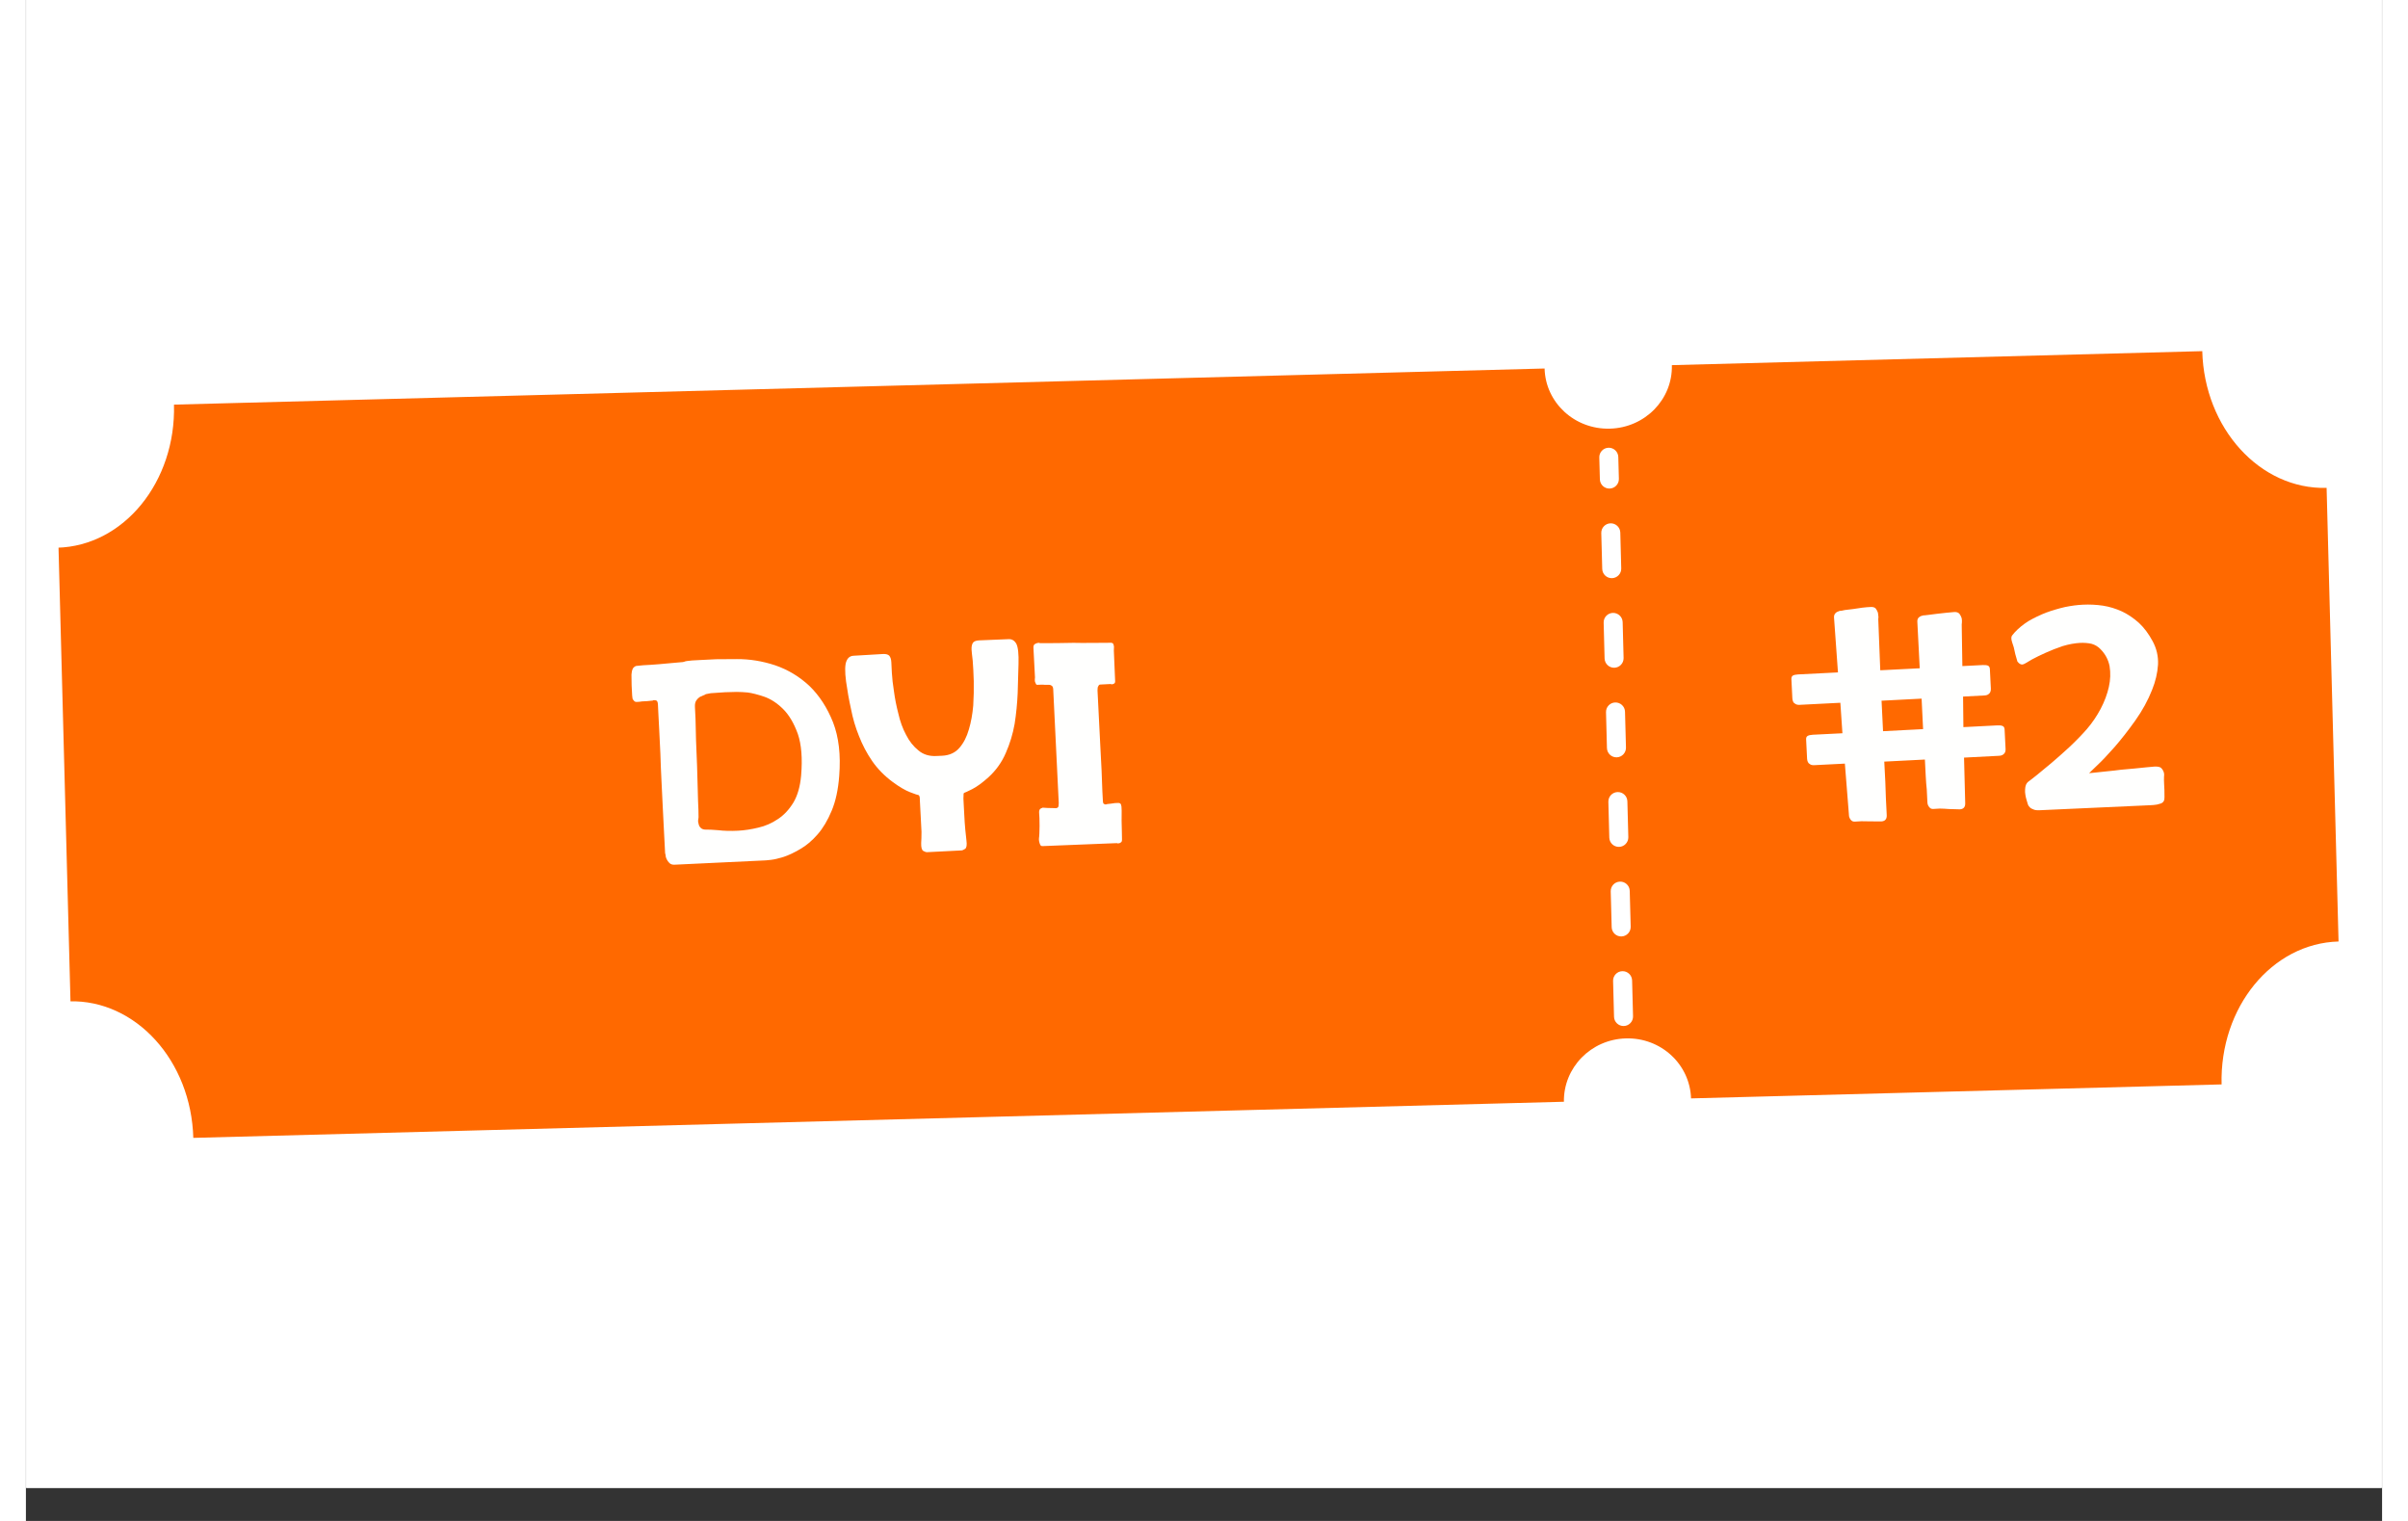 <svg xmlns="http://www.w3.org/2000/svg" xmlns:xlink="http://www.w3.org/1999/xlink" width="760" zoomAndPan="magnify" viewBox="0 0 570 367.92" height="480" preserveAspectRatio="xMidYMid meet" version="1.0"><rect x="0" y="0" width="570" height="367.92" fill="#333333" stroke="none"/><defs><g/><clipPath id="05885b68a9"><path d="M 0.062 0 L 569.938 0 L 569.938 359.922 L 0.062 359.922 Z M 0.062 0 " clip-rule="nonzero"/></clipPath><clipPath id="c1f5b09fd1"><path d="M 7 84 L 560 84 L 560 276 L 7 276 Z M 7 84 " clip-rule="nonzero"/></clipPath><clipPath id="52957498f0"><path d="M 560.359 261.551 L 11.672 276.012 L 6.988 98.363 L 555.68 83.902 Z M 560.359 261.551 " clip-rule="nonzero"/></clipPath><clipPath id="d96bf0a0f7"><path d="M 560.359 261.551 L 11.672 276.012 L 6.988 98.363 L 555.68 83.902 Z M 560.359 261.551 " clip-rule="nonzero"/></clipPath><clipPath id="7973871ba0"><path d="M 380 108 L 389 108 L 389 249 L 380 249 Z M 380 108 " clip-rule="nonzero"/></clipPath><clipPath id="dde0de8d31"><path d="M 560.359 261.551 L 11.672 276.012 L 6.988 98.363 L 555.68 83.902 Z M 560.359 261.551 " clip-rule="nonzero"/></clipPath><clipPath id="9263ac620a"><path d="M 560.359 261.551 L 11.672 276.012 L 6.988 98.363 L 555.68 83.902 Z M 560.359 261.551 " clip-rule="nonzero"/></clipPath><clipPath id="df62d2196b"><rect x="0" width="125" y="0" height="78"/></clipPath><clipPath id="1b61e383e8"><rect x="0" width="98" y="0" height="76"/></clipPath></defs><g clip-path="url(#05885b68a9)"><path fill="#ffffff" d="M 0.062 0 L 569.938 0 L 569.938 359.922 L 0.062 359.922 Z M 0.062 0 " fill-opacity="1" fill-rule="nonzero"/><path fill="#ffffff" d="M 0.062 0 L 569.938 0 L 569.938 359.922 L 0.062 359.922 Z M 0.062 0 " fill-opacity="1" fill-rule="nonzero"/></g><g clip-path="url(#c1f5b09fd1)"><g clip-path="url(#52957498f0)"><g clip-path="url(#d96bf0a0f7)"><path fill="#ff6900" d="M 531.176 262.359 L 402.828 265.742 C 402.57 257.465 395.57 250.965 387.07 251.191 C 378.609 251.414 371.922 258.277 372.07 266.555 L 40.496 275.293 C 40 256.59 26.562 241.797 10.484 242.219 L 7.59 132.492 C 23.676 132.07 36.312 116.547 35.82 97.879 L 367.395 89.141 C 367.613 97.426 374.684 103.918 383.18 103.691 C 391.68 103.469 398.402 96.609 398.184 88.328 L 526.5 84.945 C 526.992 103.617 540.465 118.449 556.59 118.023 L 559.48 227.75 C 543.359 228.18 530.684 243.664 531.176 262.359 Z M 531.176 262.359 " fill-opacity="1" fill-rule="nonzero"/></g></g></g><g clip-path="url(#7973871ba0)"><g clip-path="url(#dde0de8d31)"><g clip-path="url(#9263ac620a)"><path fill="#ffffff" d="M 382.867 108.309 C 384.133 108.277 385.195 109.277 385.227 110.547 L 385.367 115.828 C 385.402 117.094 384.395 118.148 383.125 118.184 C 381.859 118.219 380.801 117.215 380.77 115.949 L 380.629 110.668 C 380.594 109.398 381.598 108.344 382.867 108.309 Z M 383.348 126.594 C 384.617 126.562 385.676 127.559 385.711 128.832 L 385.938 137.5 C 385.973 138.77 384.965 139.824 383.699 139.859 C 382.43 139.891 381.371 138.891 381.34 137.621 L 381.109 128.953 C 381.078 127.68 382.078 126.629 383.348 126.594 Z M 383.918 148.262 C 385.188 148.23 386.246 149.23 386.281 150.5 L 386.508 159.164 C 386.543 160.43 385.539 161.492 384.27 161.527 C 383 161.559 381.945 160.551 381.91 159.285 L 381.684 150.621 C 381.648 149.352 382.652 148.297 383.918 148.262 Z M 384.488 169.93 C 385.758 169.895 386.82 170.898 386.852 172.168 L 387.082 180.836 C 387.113 182.105 386.109 183.164 384.84 183.199 C 383.57 183.23 382.516 182.227 382.48 180.957 L 382.254 172.289 C 382.219 171.02 383.223 169.961 384.488 169.93 Z M 385.062 191.602 C 386.328 191.566 387.391 192.57 387.422 193.84 L 387.652 202.504 C 387.684 203.773 386.68 204.828 385.41 204.859 C 384.141 204.895 383.086 203.895 383.051 202.625 L 382.824 193.961 C 382.789 192.688 383.793 191.633 385.062 191.602 Z M 385.633 213.266 C 386.902 213.23 387.961 214.23 387.992 215.5 L 388.223 224.168 C 388.258 225.438 387.25 226.496 385.98 226.527 C 384.715 226.562 383.656 225.559 383.625 224.289 L 383.395 215.621 C 383.363 214.352 384.363 213.297 385.633 213.266 Z M 386.203 234.93 C 387.473 234.895 388.531 235.898 388.566 237.168 L 388.793 245.836 C 388.828 247.105 387.82 248.164 386.555 248.195 C 385.285 248.23 384.227 247.227 384.195 245.961 L 383.965 237.289 C 383.934 236.02 384.934 234.961 386.203 234.93 Z M 386.203 234.93 " fill-opacity="1" fill-rule="nonzero"/></g></g></g><g transform="matrix(1, 0, 0, 1, 145, 151)"><g clip-path="url(#df62d2196b)"><g fill="#fffffe" fill-opacity="1"><g transform="translate(4.379, 58.625)"><g><path d="M 14.094 -49.984 C 15.02 -50.023 16.18 -50.082 17.578 -50.156 C 18.941 -50.176 20.629 -50.188 22.641 -50.188 C 25.703 -50.207 28.781 -49.707 31.875 -48.688 C 34.977 -47.625 37.738 -45.961 40.156 -43.703 C 42.562 -41.379 44.469 -38.445 45.875 -34.906 C 47.27 -31.32 47.77 -27.004 47.375 -21.953 C 47.125 -18.617 46.516 -15.801 45.547 -13.5 C 44.586 -11.188 43.445 -9.273 42.125 -7.766 C 40.789 -6.242 39.395 -5.066 37.938 -4.234 C 36.469 -3.367 35.133 -2.738 33.938 -2.344 C 32.695 -1.957 31.676 -1.719 30.875 -1.625 L 29.625 -1.5 L 7.578 -0.453 C 7.016 -0.422 6.582 -0.562 6.281 -0.875 C 6 -1.145 5.773 -1.461 5.609 -1.828 C 5.453 -2.148 5.367 -2.477 5.359 -2.812 L 5.25 -3.297 L 5.172 -4.844 L 4.969 -8.766 L 4.688 -14.328 L 4.375 -20.766 C 4.258 -22.973 4.172 -25.156 4.109 -27.312 C 4.004 -29.414 3.91 -31.332 3.828 -33.062 L 3.609 -37.266 L 3.516 -39.234 C 3.484 -39.703 3.375 -40.004 3.188 -40.141 C 2.988 -40.223 2.797 -40.258 2.609 -40.25 L 2.328 -40.234 C 2.336 -40.18 2.316 -40.156 2.266 -40.156 C 1.797 -40.094 1.328 -40.047 0.859 -40.016 C 0.484 -39.992 0.086 -39.973 -0.328 -39.953 C -0.797 -39.879 -1.195 -39.836 -1.531 -39.828 C -1.852 -39.805 -2.086 -39.883 -2.234 -40.062 C -2.391 -40.207 -2.52 -40.391 -2.625 -40.609 C -2.676 -40.848 -2.707 -41.109 -2.719 -41.391 L -2.844 -43.766 C -2.832 -44.422 -2.844 -45.051 -2.875 -45.656 C -2.906 -46.27 -2.883 -46.723 -2.812 -47.016 C -2.738 -47.578 -2.566 -47.977 -2.297 -48.219 C -2.023 -48.426 -1.844 -48.531 -1.75 -48.531 C -1.707 -48.531 -1.129 -48.586 -0.016 -48.703 C 1.109 -48.754 2.367 -48.836 3.766 -48.953 C 5.129 -49.078 6.395 -49.191 7.562 -49.297 C 8.738 -49.398 9.395 -49.457 9.531 -49.469 C 9.625 -49.469 9.738 -49.492 9.875 -49.547 C 9.969 -49.609 10.176 -49.664 10.5 -49.719 C 10.781 -49.727 11.203 -49.773 11.766 -49.859 C 12.328 -49.891 13.102 -49.93 14.094 -49.984 Z M 22.859 -8.672 C 24.453 -8.754 26.102 -9.004 27.812 -9.422 C 29.477 -9.797 31.062 -10.488 32.562 -11.5 C 34.008 -12.457 35.254 -13.789 36.297 -15.5 C 37.297 -17.188 37.914 -19.348 38.156 -21.984 C 38.508 -26.141 38.242 -29.508 37.359 -32.094 C 36.43 -34.664 35.25 -36.664 33.812 -38.094 C 32.383 -39.52 30.859 -40.52 29.234 -41.094 C 27.617 -41.633 26.289 -41.973 25.25 -42.109 C 24.395 -42.191 23.5 -42.238 22.562 -42.25 C 21.625 -42.238 20.688 -42.211 19.75 -42.172 C 18.383 -42.098 17.234 -42.02 16.297 -41.938 C 15.391 -41.789 14.91 -41.672 14.859 -41.578 C 14.859 -41.523 14.742 -41.473 14.516 -41.422 C 14.242 -41.305 13.945 -41.172 13.625 -41.016 C 13.312 -40.805 13.039 -40.535 12.812 -40.203 C 12.551 -39.816 12.438 -39.297 12.469 -38.641 C 12.488 -38.211 12.535 -37.254 12.609 -35.766 C 12.648 -34.254 12.691 -32.52 12.734 -30.562 C 12.797 -28.594 12.879 -26.531 12.984 -24.375 C 13.047 -22.164 13.102 -20.156 13.156 -18.344 C 13.195 -16.508 13.25 -14.984 13.312 -13.766 L 13.344 -11.938 L 13.281 -11.438 C 13.207 -11.102 13.227 -10.754 13.344 -10.391 C 13.414 -9.961 13.598 -9.613 13.891 -9.344 C 14.191 -9.039 14.672 -8.906 15.328 -8.938 C 15.797 -8.957 16.723 -8.91 18.109 -8.797 C 19.492 -8.629 21.078 -8.586 22.859 -8.672 Z M 22.859 -8.672 "/></g></g></g><g fill="#fffffe" fill-opacity="1"><g transform="translate(54.002, 56.111)"><g><path d="M 19.016 -0.969 C 18.773 -0.957 18.469 -1.055 18.094 -1.266 C 17.719 -1.484 17.547 -2.129 17.578 -3.203 C 17.629 -3.867 17.656 -4.766 17.656 -5.891 C 17.594 -7.004 17.535 -8.125 17.484 -9.25 L 17.328 -12.203 L 17.266 -13.406 C 17.266 -13.445 17.254 -13.703 17.234 -14.172 C 17.16 -14.598 17.035 -14.805 16.859 -14.797 C 16.766 -14.785 16.113 -15.008 14.906 -15.469 C 13.719 -15.926 12.316 -16.75 10.703 -17.938 C 8.703 -19.414 7.039 -21.109 5.719 -23.016 C 4.414 -24.922 3.352 -26.938 2.531 -29.062 C 1.676 -31.164 1.031 -33.359 0.594 -35.641 C 0.102 -37.867 -0.289 -40.078 -0.594 -42.266 C -0.906 -44.68 -0.875 -46.32 -0.5 -47.188 C -0.164 -48.008 0.398 -48.441 1.203 -48.484 L 8.359 -48.906 C 9.055 -48.938 9.555 -48.801 9.859 -48.5 C 10.16 -48.133 10.328 -47.598 10.359 -46.891 L 10.484 -44.359 C 10.555 -43.055 10.727 -41.547 11 -39.828 C 11.227 -38.098 11.582 -36.312 12.062 -34.469 C 12.477 -32.602 13.098 -30.898 13.922 -29.359 C 14.711 -27.797 15.719 -26.531 16.938 -25.562 C 18.102 -24.582 19.551 -24.141 21.281 -24.234 L 22.688 -24.297 C 24.426 -24.391 25.805 -25.023 26.828 -26.203 C 27.848 -27.379 28.613 -28.875 29.125 -30.688 C 29.645 -32.438 29.992 -34.352 30.172 -36.438 C 30.297 -38.508 30.336 -40.484 30.297 -42.359 C 30.242 -44.223 30.16 -45.859 30.047 -47.266 C 29.879 -48.66 29.785 -49.566 29.766 -49.984 C 29.734 -50.691 29.848 -51.242 30.109 -51.641 C 30.367 -51.973 30.848 -52.16 31.547 -52.203 L 38.734 -52.5 C 39.523 -52.539 40.145 -52.172 40.594 -51.391 C 41.02 -50.566 41.195 -48.93 41.125 -46.484 C 41.051 -44.285 40.984 -41.938 40.922 -39.438 C 40.816 -36.945 40.57 -34.473 40.188 -32.016 C 39.75 -29.547 39.039 -27.207 38.062 -25 C 37.102 -22.75 35.707 -20.785 33.875 -19.109 C 32.383 -17.766 31.066 -16.801 29.922 -16.219 C 28.785 -15.656 28.172 -15.367 28.078 -15.359 C 27.891 -15.348 27.805 -15.129 27.828 -14.703 C 27.805 -14.234 27.797 -13.977 27.797 -13.938 L 27.859 -12.734 L 28.016 -9.781 C 28.066 -8.656 28.145 -7.535 28.25 -6.422 C 28.352 -5.305 28.445 -4.422 28.531 -3.766 C 28.676 -2.691 28.566 -2.023 28.203 -1.766 C 27.836 -1.523 27.539 -1.398 27.312 -1.391 Z M 19.016 -0.969 "/></g></g></g><g fill="#fffffe" fill-opacity="1"><g transform="translate(97.8, 53.892)"><g><path d="M 17.078 -39.297 C 16.891 -39.285 16.754 -39.18 16.672 -38.984 C 16.535 -38.797 16.469 -38.609 16.469 -38.422 C 16.445 -38.172 16.438 -37.977 16.438 -37.844 L 16.453 -37.562 L 16.547 -35.734 L 16.781 -31.047 L 17.094 -24.859 C 17.207 -22.609 17.316 -20.504 17.422 -18.547 C 17.473 -16.578 17.535 -14.914 17.609 -13.562 L 17.734 -11.234 C 17.754 -10.723 17.852 -10.445 18.031 -10.406 C 18.227 -10.32 18.352 -10.281 18.406 -10.281 L 18.812 -10.391 C 19.039 -10.398 19.32 -10.43 19.656 -10.484 L 20.641 -10.625 C 20.961 -10.633 21.219 -10.645 21.406 -10.656 C 21.781 -10.676 22.02 -10.547 22.125 -10.266 C 22.195 -9.992 22.234 -9.832 22.234 -9.781 L 22.281 -8.734 C 22.27 -8.016 22.266 -7.219 22.266 -6.344 C 22.266 -5.445 22.285 -4.578 22.328 -3.734 C 22.328 -2.848 22.336 -2.238 22.359 -1.906 C 22.379 -1.488 22.297 -1.227 22.109 -1.125 C 21.93 -0.977 21.75 -0.898 21.562 -0.891 L 21.281 -0.875 C 21.219 -0.914 21.164 -0.938 21.125 -0.938 L 3.156 -0.219 C 2.875 -0.207 2.68 -0.316 2.578 -0.547 C 2.473 -0.773 2.391 -1.031 2.328 -1.312 C 2.266 -1.582 2.25 -1.863 2.281 -2.156 L 2.328 -2.516 L 2.375 -3.281 C 2.383 -3.801 2.398 -4.395 2.422 -5.062 C 2.391 -5.719 2.379 -6.367 2.391 -7.016 C 2.359 -7.617 2.332 -8.062 2.312 -8.344 C 2.289 -8.863 2.441 -9.195 2.766 -9.344 C 2.859 -9.406 3 -9.461 3.188 -9.516 L 4.453 -9.438 C 4.828 -9.414 5.176 -9.41 5.5 -9.422 C 5.832 -9.391 6.113 -9.379 6.344 -9.391 C 6.77 -9.41 6.992 -9.609 7.016 -9.984 C 7.047 -10.367 7.062 -10.586 7.062 -10.641 L 5.719 -38.219 C 5.695 -38.688 5.52 -38.984 5.188 -39.109 C 5.039 -39.203 4.875 -39.242 4.688 -39.234 C 4.363 -39.254 4.02 -39.254 3.656 -39.234 C 3.363 -39.273 3.078 -39.285 2.797 -39.266 L 1.953 -39.234 C 1.711 -39.223 1.57 -39.305 1.531 -39.484 C 1.426 -39.672 1.344 -39.879 1.281 -40.109 C 1.258 -40.391 1.27 -40.695 1.312 -41.031 L 0.938 -48.188 C 0.914 -48.656 1.039 -48.961 1.312 -49.109 C 1.594 -49.273 1.848 -49.363 2.078 -49.375 L 2.359 -49.391 C 2.41 -49.336 2.457 -49.312 2.5 -49.312 L 3.688 -49.312 C 4.477 -49.301 5.488 -49.305 6.719 -49.328 C 7.938 -49.336 9.25 -49.359 10.656 -49.391 C 12.062 -49.359 13.406 -49.352 14.688 -49.375 C 15.938 -49.395 17.031 -49.398 17.969 -49.391 C 18.852 -49.398 19.391 -49.406 19.578 -49.406 C 19.859 -49.426 20.078 -49.348 20.234 -49.172 C 20.336 -48.93 20.398 -48.695 20.422 -48.469 C 20.43 -48.188 20.422 -47.859 20.391 -47.484 L 20.703 -40.109 C 20.711 -39.828 20.629 -39.633 20.453 -39.531 C 20.266 -39.426 20.098 -39.367 19.953 -39.359 C 19.816 -39.348 19.723 -39.367 19.672 -39.422 L 19.531 -39.422 Z M 17.078 -39.297 "/></g></g></g></g></g><g transform="matrix(1, 0, 0, 1, 423, 142)"><g clip-path="url(#1b61e383e8)"><g fill="#fffffe" fill-opacity="1"><g transform="translate(3.555, 57.204)"><g><path d="M 46.828 -38.328 C 47.391 -38.348 47.812 -38.301 48.094 -38.188 C 48.383 -38.051 48.539 -37.773 48.562 -37.359 L 48.797 -32.672 C 48.816 -32.391 48.785 -32.129 48.703 -31.891 C 48.617 -31.648 48.469 -31.453 48.25 -31.297 C 48.02 -31.098 47.672 -30.988 47.203 -30.969 L 42.078 -30.703 L 42.156 -23.312 L 50.375 -23.734 C 50.938 -23.766 51.363 -23.711 51.656 -23.578 C 51.945 -23.453 52.102 -23.176 52.125 -22.75 L 52.359 -18.062 C 52.379 -17.781 52.348 -17.523 52.266 -17.297 C 52.18 -17.047 52.023 -16.848 51.797 -16.703 C 51.566 -16.504 51.219 -16.395 50.75 -16.375 L 42.312 -15.938 L 42.594 -4.984 C 42.645 -3.992 42.207 -3.473 41.281 -3.422 C 40.332 -3.461 39.438 -3.488 38.594 -3.5 C 37.895 -3.562 37.188 -3.598 36.469 -3.609 C 35.77 -3.566 35.234 -3.535 34.859 -3.516 C 34.535 -3.504 34.273 -3.586 34.078 -3.766 C 33.891 -3.941 33.738 -4.145 33.625 -4.375 C 33.52 -4.602 33.461 -4.836 33.453 -5.078 L 33.438 -5.359 L 33.297 -8.219 C 33.191 -9.156 33.109 -10.234 33.047 -11.453 L 32.844 -15.469 L 23.016 -14.969 C 23.109 -13.227 23.191 -11.609 23.266 -10.109 C 23.305 -8.566 23.352 -7.238 23.406 -6.125 L 23.547 -3.312 L 23.609 -2.047 C 23.66 -1.066 23.219 -0.551 22.281 -0.5 C 21.344 -0.5 20.453 -0.504 19.609 -0.516 C 18.891 -0.516 18.188 -0.523 17.5 -0.547 C 16.801 -0.504 16.266 -0.473 15.891 -0.453 C 15.555 -0.441 15.289 -0.523 15.094 -0.703 C 14.895 -0.867 14.742 -1.07 14.641 -1.312 C 14.535 -1.531 14.477 -1.758 14.469 -2 L 14.453 -2.281 L 13.484 -14.484 L 6.094 -14.109 C 5.625 -14.086 5.273 -14.164 5.047 -14.344 C 4.805 -14.469 4.633 -14.645 4.531 -14.875 C 4.426 -15.102 4.363 -15.359 4.344 -15.641 L 4.109 -20.328 C 4.086 -20.754 4.211 -21.039 4.484 -21.188 C 4.754 -21.344 5.164 -21.438 5.719 -21.469 L 12.891 -21.828 L 12.391 -29.203 L 2.562 -28.703 C 2.094 -28.68 1.738 -28.758 1.5 -28.938 C 1.25 -29.062 1.07 -29.238 0.969 -29.469 C 0.863 -29.695 0.801 -29.953 0.781 -30.234 L 0.547 -34.922 C 0.523 -35.336 0.648 -35.629 0.922 -35.797 C 1.203 -35.941 1.625 -36.031 2.188 -36.062 L 11.812 -36.547 L 10.859 -49.812 C 10.836 -50.188 10.914 -50.492 11.094 -50.734 C 11.219 -50.93 11.395 -51.082 11.625 -51.188 C 11.852 -51.289 12.062 -51.375 12.25 -51.438 C 12.438 -51.445 12.555 -51.453 12.609 -51.453 C 12.648 -51.453 12.945 -51.516 13.5 -51.641 C 14.062 -51.711 14.719 -51.789 15.469 -51.875 C 16.156 -51.957 16.895 -52.066 17.688 -52.203 C 18.477 -52.297 19.156 -52.352 19.719 -52.375 C 20.281 -52.406 20.688 -52.285 20.938 -52.016 C 21.188 -51.691 21.367 -51.348 21.484 -50.984 C 21.547 -50.609 21.586 -50.258 21.609 -49.938 L 21.562 -49.438 L 22.047 -37.062 L 31.594 -37.547 L 31.016 -48.781 C 30.992 -49.156 31.07 -49.469 31.25 -49.719 C 31.426 -49.914 31.633 -50.066 31.875 -50.172 C 32.102 -50.223 32.305 -50.281 32.484 -50.344 C 32.672 -50.352 32.785 -50.359 32.828 -50.359 C 32.879 -50.367 33.188 -50.406 33.75 -50.469 C 34.312 -50.551 34.969 -50.633 35.719 -50.719 C 36.414 -50.801 37.16 -50.883 37.953 -50.969 C 38.742 -51.062 39.422 -51.125 39.984 -51.156 C 40.535 -51.176 40.941 -51.031 41.203 -50.719 C 41.441 -50.406 41.617 -50.062 41.734 -49.688 C 41.805 -49.312 41.828 -48.957 41.797 -48.625 L 41.75 -48.141 L 41.906 -38.078 Z M 22.359 -29.703 L 22.719 -22.328 L 32.406 -22.828 L 32.047 -30.203 Z M 22.359 -29.703 "/></g></g></g><g fill="#fffffe" fill-opacity="1"><g transform="translate(58.514, 54.419)"><g><path d="M 17.812 -9.406 C 18.082 -9.426 18.594 -9.477 19.344 -9.562 C 20.094 -9.645 20.984 -9.738 22.016 -9.844 C 23.047 -9.938 24.145 -10.062 25.312 -10.219 C 26.438 -10.32 27.535 -10.422 28.609 -10.516 C 29.672 -10.617 30.645 -10.719 31.531 -10.812 C 32.375 -10.906 33.008 -10.961 33.438 -10.984 C 34.133 -11.016 34.648 -10.922 34.984 -10.703 C 35.273 -10.43 35.477 -10.141 35.594 -9.828 C 35.758 -9.453 35.805 -9.031 35.734 -8.562 C 35.711 -8.008 35.719 -7.453 35.75 -6.891 C 35.77 -6.367 35.797 -5.828 35.828 -5.266 C 35.816 -4.703 35.82 -4.141 35.844 -3.578 C 35.883 -2.785 35.582 -2.273 34.938 -2.047 C 34.289 -1.828 33.711 -1.707 33.203 -1.688 L 32.5 -1.641 L 5.625 -0.422 C 4.969 -0.391 4.469 -0.457 4.125 -0.625 C 3.738 -0.75 3.445 -0.926 3.25 -1.156 C 3.008 -1.375 2.852 -1.617 2.781 -1.891 L 2.453 -3 C 2.336 -3.375 2.25 -3.773 2.188 -4.203 C 2.113 -4.609 2.094 -5.031 2.125 -5.469 C 2.164 -6.344 2.414 -6.957 2.875 -7.312 C 3.32 -7.625 3.594 -7.828 3.688 -7.922 C 3.727 -7.961 4.203 -8.336 5.109 -9.047 C 5.992 -9.754 7.113 -10.68 8.469 -11.828 C 9.82 -12.973 11.285 -14.27 12.859 -15.719 C 14.391 -17.156 15.797 -18.602 17.078 -20.062 C 18.348 -21.539 19.457 -23.172 20.406 -24.953 C 21.344 -26.742 22.004 -28.516 22.391 -30.266 C 22.773 -31.973 22.832 -33.645 22.562 -35.281 C 22.25 -36.852 21.52 -38.219 20.375 -39.375 C 19.781 -40.008 19.051 -40.445 18.188 -40.688 C 17.332 -40.875 16.422 -40.945 15.453 -40.906 C 14.098 -40.832 12.68 -40.57 11.203 -40.125 C 9.723 -39.625 8.344 -39.082 7.062 -38.5 C 5.77 -37.914 4.691 -37.391 3.828 -36.922 C 2.91 -36.41 2.344 -36.078 2.125 -35.922 C 1.852 -35.766 1.625 -35.68 1.438 -35.672 C 1.156 -35.66 0.863 -35.789 0.562 -36.062 C 0.469 -36.145 0.367 -36.254 0.266 -36.391 L -0.25 -38.188 C -0.363 -38.707 -0.484 -39.25 -0.609 -39.812 C -0.773 -40.312 -0.914 -40.742 -1.031 -41.109 C -1.258 -41.848 -1.258 -42.367 -1.031 -42.672 C -0.812 -42.953 -0.613 -43.191 -0.438 -43.391 C 0.5 -44.422 1.625 -45.348 2.938 -46.172 C 4.258 -46.941 5.676 -47.625 7.188 -48.219 C 8.664 -48.758 10.195 -49.211 11.781 -49.578 C 13.312 -49.891 14.75 -50.078 16.094 -50.141 C 17.727 -50.223 19.352 -50.145 20.969 -49.906 C 22.539 -49.656 24.066 -49.191 25.547 -48.516 C 27.047 -47.797 28.43 -46.859 29.703 -45.703 C 30.93 -44.547 32.016 -43.098 32.953 -41.359 C 33.93 -39.578 34.375 -37.676 34.281 -35.656 C 34.156 -33.633 33.676 -31.594 32.844 -29.531 C 31.844 -27 30.492 -24.535 28.797 -22.141 C 27.078 -19.723 25.398 -17.578 23.766 -15.703 C 22.078 -13.785 20.625 -12.258 19.406 -11.125 L 17.609 -9.391 Z M 17.812 -9.406 "/></g></g></g></g></g></svg>